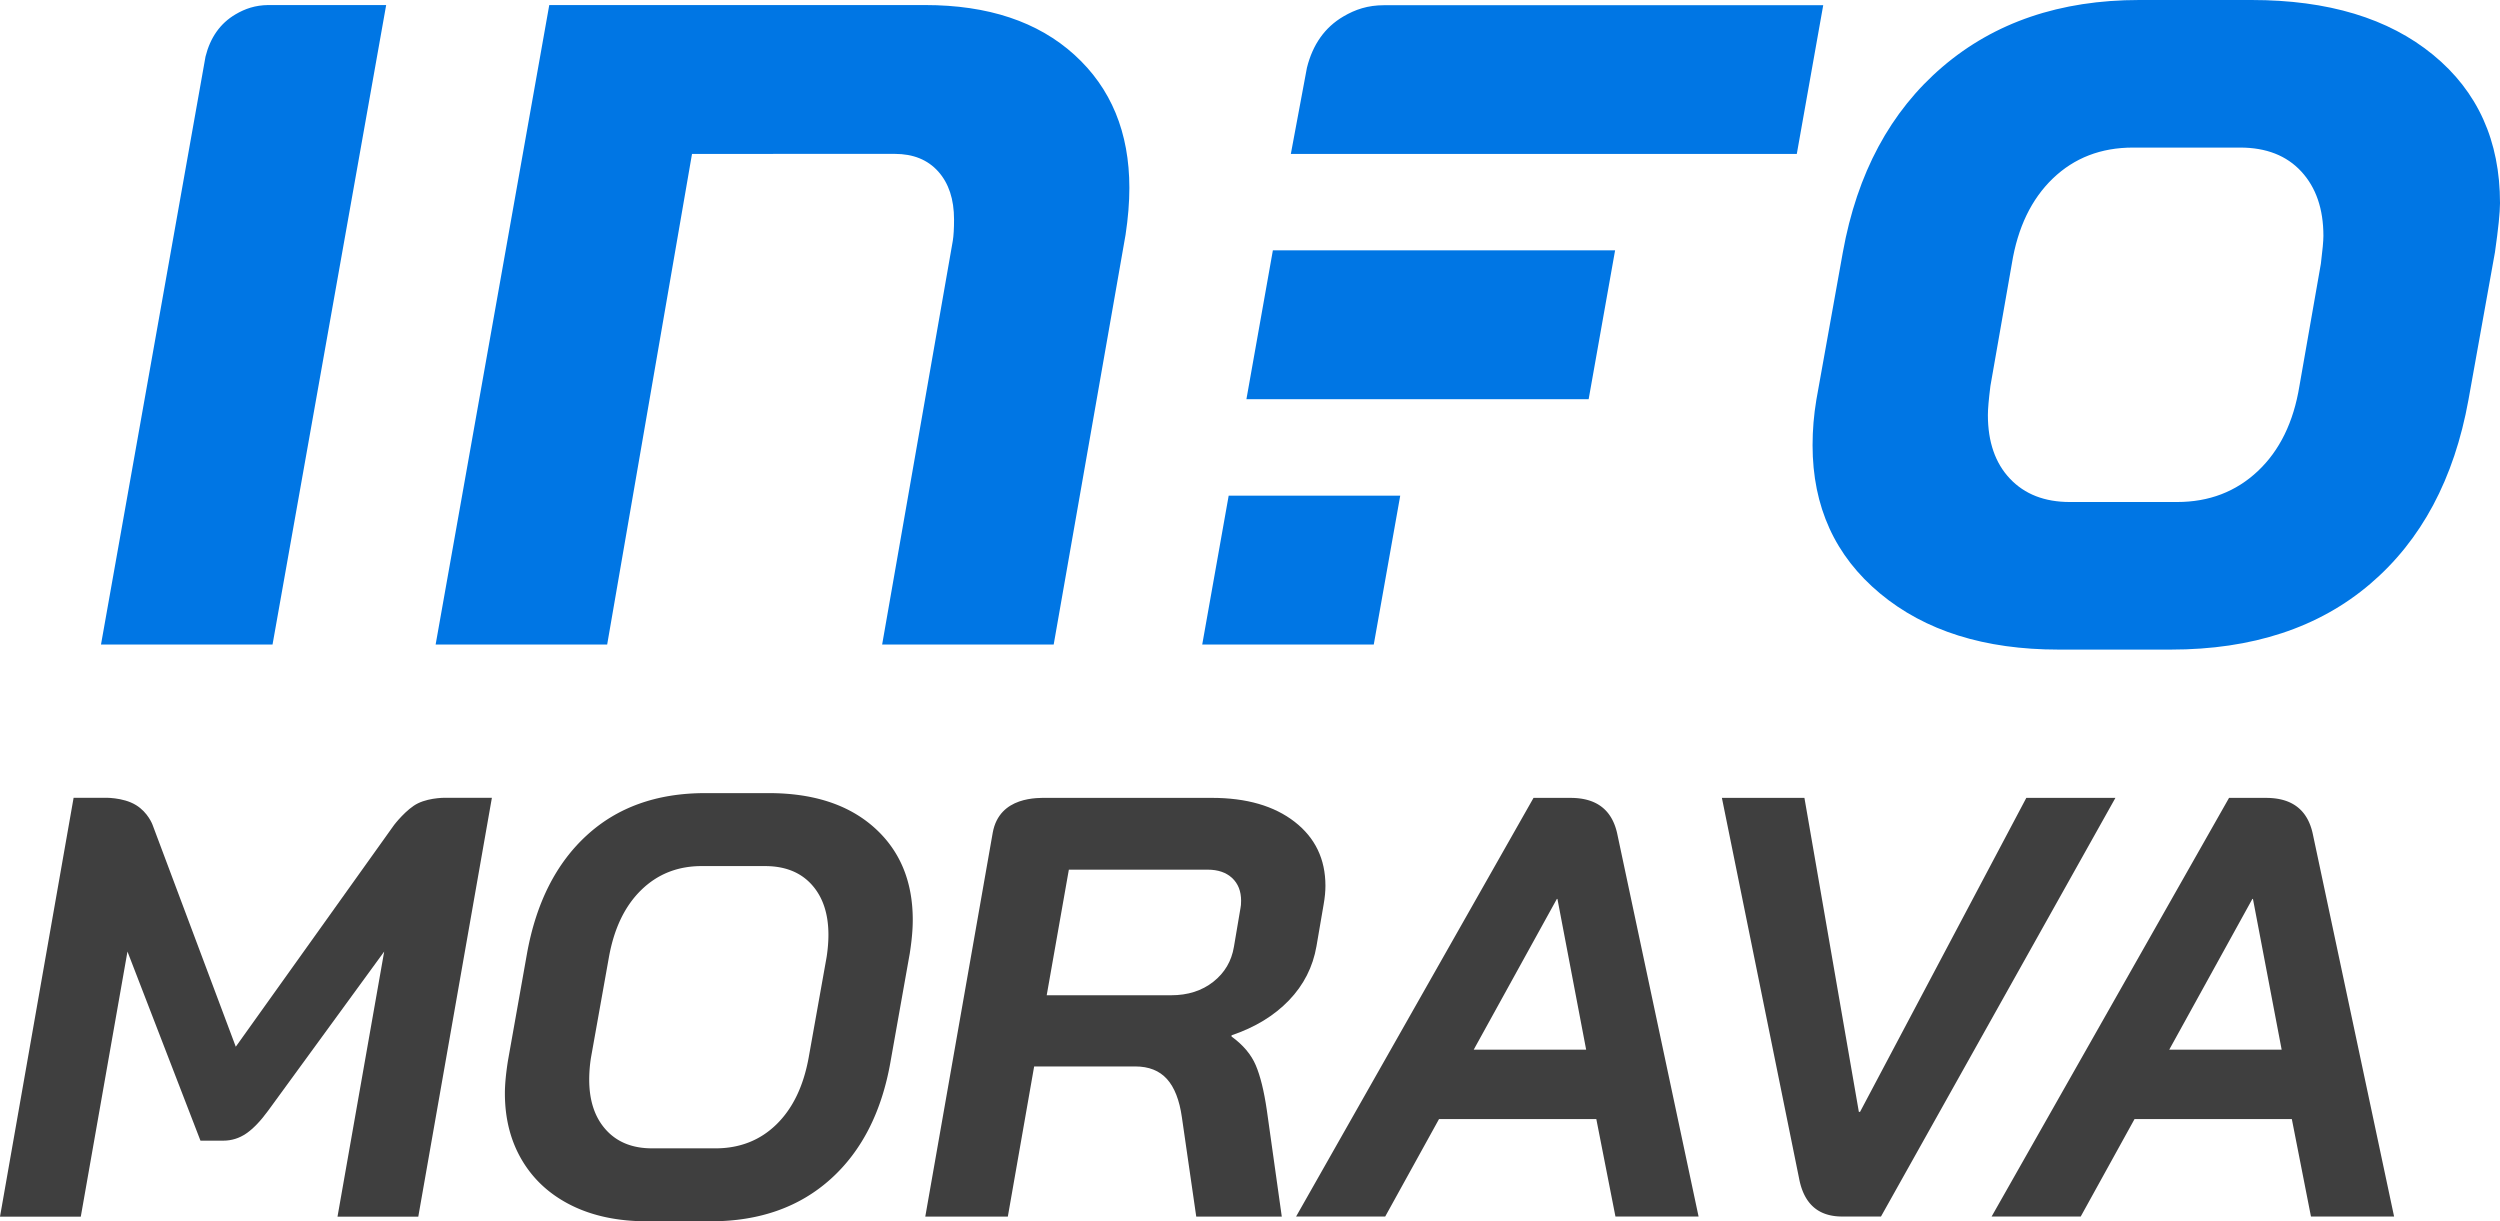 <?xml version="1.0" encoding="UTF-8"?>
<svg xmlns="http://www.w3.org/2000/svg" width="892.586" height="436.049">
  <path fill="#3f3f3f" d="M204.072 430.391c-7.617-3.77-13.488-9.108-17.615-16.014-4.13-6.903-6.192-14.91-6.192-24.021 0-3.129.354-6.973 1.068-11.53l6.833-38.434c3.273-18.076 10.389-32.135 21.352-42.17 10.959-10.036 25.052-15.054 42.277-15.054h22.633c15.941 0 28.505 4.094 37.687 12.277 9.181 8.188 13.772 19.184 13.772 32.989 0 3.416-.357 7.403-1.067 11.957l-6.833 38.434c-3.132 18.079-10.286 32.135-21.458 42.171-11.177 10.035-25.446 15.053-42.811 15.053h-22.633c-10.395 0-19.4-1.885-27.013-5.658zm51.351-20.392c8.681 0 15.941-2.846 21.779-8.54 5.835-5.692 9.679-13.666 11.53-23.915l6.405-35.871c.427-2.846.641-5.479.641-7.9 0-7.543-1.995-13.521-5.979-17.936-3.987-4.41-9.538-6.619-16.654-6.619h-22.633c-8.541 0-15.73 2.85-21.566 8.541-5.838 5.694-9.682 13.665-11.53 23.914l-6.406 35.871a50.659 50.659 0 0 0-.641 7.9c0 7.547 1.992 13.525 5.979 17.936 3.984 4.414 9.465 6.619 16.441 6.619h22.634zM569.938 399.537h-56.155l-19.217 34.804H462.75l84.769-149.465h13.238c9.251 0 14.803 4.271 16.654 12.812l29.039 136.653h-29.68l-6.832-34.804zm-43.772-24.768h40.143l-10.25-53.808h-.213l-29.68 53.808zM642.322 420.676l-27.545-135.8h29.467l19.43 112.099h.428l59.358-112.099h31.814l-83.7 149.465h-13.879c-8.541 0-13.665-4.554-15.373-13.665zM818.262 399.537h-56.156l-19.217 34.804h-31.814l84.768-149.465h13.238c9.252 0 14.803 4.271 16.654 12.812l29.039 136.653h-29.68l-6.832-34.804zm-43.772-24.768h40.141l-10.248-53.808h-.214l-29.679 53.808z"></path>
  <path fill="#0076E4" d="M671.244 211.887c-16.066-13.359-24.094-30.998-24.094-52.918 0-5.404.451-10.807 1.35-16.212l9.459-52.691c5.1-28.213 16.957-50.278 35.576-66.202C712.148 7.954 735.564 0 763.791 0h40.078c27.314 0 48.932 6.527 64.846 19.59 15.912 13.056 23.871 30.702 23.871 52.911 0 3.309-.607 9.161-1.803 17.564l-9.459 52.691c-5.105 28.227-16.816 50.147-35.123 65.754-18.316 15.611-42.035 23.416-71.156 23.416h-40.08c-26.422 0-47.664-6.681-63.721-20.039zm106.057-32.653c11.404 0 21.008-3.674 28.82-11.029 7.803-7.355 12.756-17.488 14.857-30.406l7.658-43.681c.598-4.798.9-8.107.9-9.906 0-9.602-2.631-17.26-7.883-22.968-5.256-5.7-12.537-8.554-21.84-8.554h-38.279c-11.412 0-20.938 3.681-28.596 11.029-7.656 7.362-12.539 17.494-14.635 30.399l-7.656 43.681c-.605 4.812-.902 8.266-.902 10.362 0 9.615 2.625 17.19 7.883 22.747 5.25 5.555 12.383 8.326 21.391 8.326h38.282zM490.482 230.123l9.446-53.145h-61.249l-9.443 53.145zM479.629 5.88c-6.67 3.914-10.949 10.061-13.01 18.296l-5.746 30.779H641.52l9.432-53.093H494.168c-5.838 0-10.277 1.52-14.539 4.018zM73.374 20.209L36.057 230.123h61.247l40.569-228.32H95.71c-4.615.07-8.181 1.301-11.599 3.304-5.505 3.23-9.037 8.305-10.737 15.102zM196.108 1.803h134.163c22.516 0 40.303 5.928 53.364 17.791 13.059 11.863 19.59 27.689 19.59 47.507 0 5.107-.452 10.664-1.351 16.661l-25.67 146.361h-61.248l25.221-144.108c.295-1.799.451-4.349.451-7.658 0-7.203-1.879-12.904-5.631-17.108-3.758-4.206-8.937-6.307-15.536-6.307l-72.386.013-30.292 175.168h-61.246l40.571-228.32zM454.459 89.386l-9.446 53.154h122.188l9.444-53.154z"></path>
  <path fill="#3f3f3f" d="M26.28 284.834h10.787s6.753-.287 11.483 2.608c4.332 2.649 5.907 7.015 5.907 7.015l29.724 79.257 56.523-79.17s4.406-5.761 8.553-7.749c4.542-2.181 10.326-1.961 10.326-1.961h16.038l-26.279 149.557H120.5l16.667-94.649-41.449 56.833c-2.708 3.707-5.31 6.407-7.797 8.119-2.494 1.707-5.238 2.564-8.227 2.564h-8.121l-26.064-67.517-16.665 94.649H0l26.28-149.556zM374.206 284.868h58.448c12.388 0 22.245 2.849 29.579 8.542 7.328 5.694 10.994 13.314 10.994 22.846 0 2.001-.21 4.207-.637 6.625l-2.563 14.949c-1.282 7.407-4.561 13.849-9.824 19.327-5.271 5.481-12.104 9.645-20.505 12.491v.427c4.13 2.993 7.014 6.409 8.651 10.254 1.635 3.842 2.952 9.18 3.95 16.015l5.342 38.016H427.1l-5.125-35.45c-.855-6.12-2.641-10.677-5.337-13.67-2.704-2.99-6.483-4.483-11.317-4.483h-36.094l-9.396 53.604h-29.473l24.084-137.07c2.376-13.059 16.16-12.447 19.764-12.423zm43.925 70.474c5.98 0 10.998-1.604 15.054-4.806 4.063-3.202 6.513-7.365 7.369-12.492l2.35-13.88c.14-.569.211-1.424.211-2.564 0-3.416-1.066-6.124-3.199-8.115-2.138-1.993-5.058-2.988-8.755-2.988h-49.543l-7.908 44.846h44.421z"></path>
</svg>
